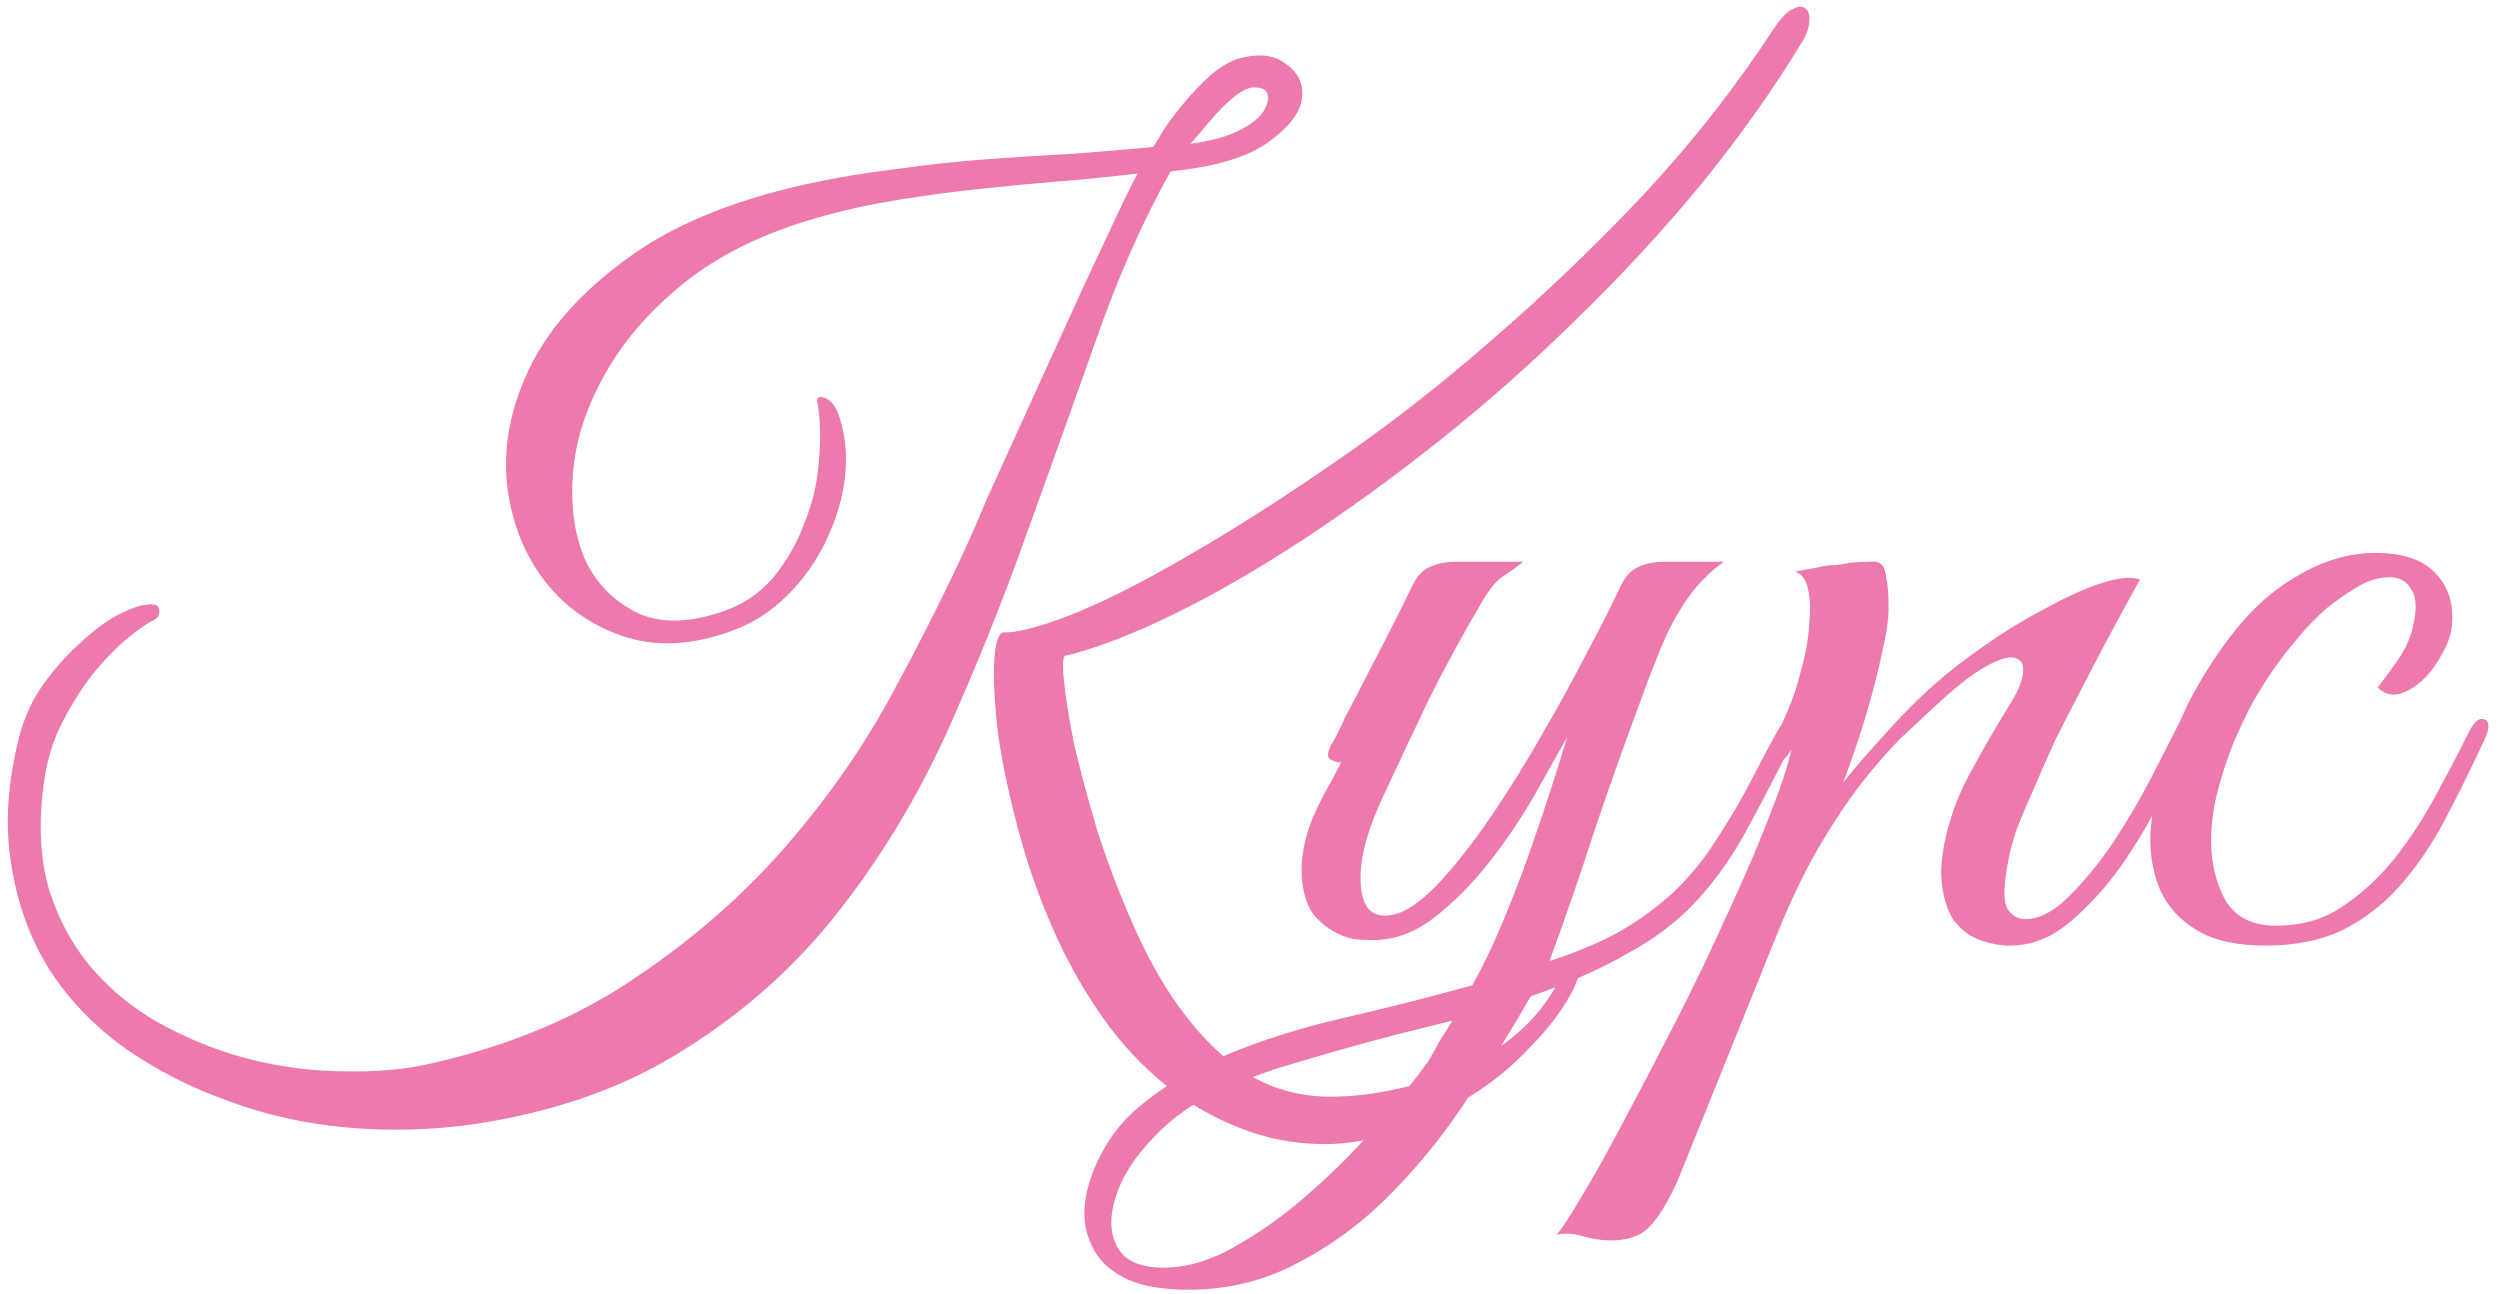 <?xml version="1.0" encoding="UTF-8"?> <svg xmlns="http://www.w3.org/2000/svg" viewBox="0 0 240.00 124.24" data-guides="{&quot;vertical&quot;:[],&quot;horizontal&quot;:[]}"><defs></defs><path fill="#ed79ad" stroke="none" fill-opacity="1" stroke-width="1" stroke-opacity="1" id="tSvg135b6fd56d2" title="Path 2" d="M173.047 3.953C170.224 8.612 166.941 13.235 163.2 17.823C159.459 22.341 155.471 26.647 151.235 30.741C147.071 34.835 142.729 38.682 138.212 42.282C133.765 45.812 129.388 48.988 125.082 51.812C120.776 54.635 116.682 57 112.8 58.906C108.918 60.812 105.459 62.153 102.424 62.929C102.071 62.788 101.965 63.494 102.106 65.047C102.247 66.6 102.565 68.647 103.059 71.188C103.624 73.659 104.365 76.447 105.282 79.553C106.271 82.659 107.435 85.729 108.776 88.765C111.035 93.918 113.718 97.941 116.823 100.835C119.929 103.8 123.565 105.282 127.729 105.282C129.776 105.282 131.894 105.035 134.082 104.541C136.271 104.118 138.353 103.447 140.329 102.529C142.306 101.682 144.106 100.553 145.729 99.141C147.353 97.729 148.659 96.071 149.647 94.165C149.859 93.671 150.106 93.282 150.388 93C150.741 92.718 151.024 92.612 151.235 92.682C151.447 92.753 151.553 92.965 151.553 93.318C151.553 93.741 151.376 94.306 151.024 95.012C150.035 96.918 148.659 98.753 146.894 100.518C145.2 102.353 143.259 103.941 141.071 105.282C138.882 106.694 136.588 107.788 134.188 108.565C131.788 109.412 129.459 109.835 127.2 109.835C124.306 109.835 121.553 109.306 118.941 108.247C116.4 107.259 114.035 105.882 111.847 104.118C109.659 102.353 107.682 100.235 105.918 97.765C104.224 95.365 102.741 92.788 101.471 90.035C99.988 86.788 98.788 83.471 97.871 80.082C96.953 76.694 96.282 73.588 95.859 70.765C95.506 67.941 95.365 65.612 95.435 63.776C95.506 61.941 95.788 60.918 96.282 60.706C97.553 60.776 99.741 60.212 102.847 59.012C106.023 57.741 109.729 55.871 113.965 53.4C118.271 50.929 122.929 47.965 127.941 44.506C133.024 41.047 138.071 37.129 143.082 32.753C148.165 28.377 153.071 23.682 157.8 18.671C162.529 13.588 166.729 8.223 170.4 2.576C171.035 1.659 171.6 1.094 172.094 0.882C172.588 0.6 172.976 0.565 173.259 0.776C173.612 0.988 173.753 1.412 173.682 2.047C173.682 2.612 173.471 3.247 173.047 3.953ZM118.835 5.647C120.812 5.082 122.365 5.259 123.494 6.176C124.694 7.024 125.188 8.153 124.977 9.565C124.765 10.906 123.671 12.282 121.694 13.694C119.718 15.106 116.612 16.023 112.376 16.447C109.694 21.247 107.294 26.682 105.177 32.753C103.059 38.753 100.835 44.965 98.506 51.388C96.247 57.741 93.706 64.059 90.882 70.341C88.059 76.553 84.6 82.271 80.506 87.494C76.482 92.647 71.612 97.023 65.894 100.624C60.247 104.294 53.435 106.729 45.459 107.929C41.435 108.494 37.412 108.6 33.388 108.247C29.365 107.894 25.553 107.047 21.953 105.706C18.353 104.435 15.035 102.741 12 100.624C9.035 98.506 6.6 95.965 4.694 93C2.859 90.035 1.659 86.718 1.094 83.047C0.459 79.306 0.706 75.212 1.835 70.765C2.329 68.859 3.106 67.165 4.165 65.682C5.294 64.129 6.459 62.824 7.659 61.765C8.859 60.635 10.024 59.753 11.153 59.118C12.353 58.482 13.306 58.129 14.012 58.059C14.859 57.918 15.282 58.094 15.282 58.588C15.353 59.012 15.177 59.329 14.753 59.541C14.259 59.753 13.482 60.282 12.424 61.129C11.435 61.906 10.377 62.965 9.247 64.306C8.118 65.647 7.059 67.271 6.071 69.177C5.082 71.012 4.447 73.129 4.165 75.529C3.671 79.341 3.882 82.729 4.8 85.694C5.788 88.659 7.235 91.2 9.141 93.318C11.118 95.506 13.412 97.271 16.023 98.612C18.706 100.023 21.494 101.082 24.388 101.788C27.353 102.494 30.282 102.847 33.176 102.847C36.141 102.918 38.859 102.671 41.329 102.106C48.882 100.412 55.447 97.659 61.023 93.847C66.6 90.106 71.435 85.871 75.529 81.141C79.624 76.412 83.047 71.471 85.8 66.318C88.624 61.094 91.059 56.224 93.106 51.706C93.459 50.929 93.988 49.694 94.694 48C95.471 46.306 96.353 44.365 97.341 42.176C98.329 39.988 99.388 37.659 100.518 35.188C101.647 32.718 102.741 30.318 103.8 27.988C104.929 25.588 105.953 23.4 106.871 21.424C107.788 19.447 108.565 17.859 109.2 16.659C106.871 16.941 104.4 17.188 101.788 17.4C99.247 17.612 96.635 17.859 93.953 18.141C91.341 18.424 88.729 18.776 86.118 19.2C83.506 19.623 80.965 20.188 78.494 20.894C73.271 22.377 68.965 24.494 65.576 27.247C62.259 29.929 59.718 32.894 57.953 36.141C56.188 39.318 55.2 42.494 54.988 45.671C54.776 48.847 55.2 51.6 56.259 53.929C57.388 56.188 59.082 57.847 61.341 58.906C63.6 59.894 66.388 59.788 69.706 58.588C71.471 57.953 72.988 56.894 74.259 55.412C75.529 53.859 76.518 52.129 77.224 50.224C78 48.318 78.459 46.377 78.6 44.4C78.812 42.353 78.776 40.482 78.494 38.788C78.353 38.224 78.529 38.012 79.023 38.153C79.588 38.294 80.047 38.753 80.4 39.529C81.106 41.365 81.353 43.377 81.141 45.565C80.929 47.682 80.329 49.765 79.341 51.812C78.424 53.788 77.188 55.553 75.635 57.106C74.082 58.659 72.353 59.788 70.447 60.494C66.494 61.977 62.894 62.153 59.647 61.023C56.471 59.894 53.929 58.023 52.023 55.412C50.118 52.8 48.988 49.694 48.635 46.094C48.353 42.423 49.129 38.753 50.965 35.082C52.8 31.412 55.835 28.023 60.071 24.918C64.306 21.741 70.023 19.341 77.224 17.718C80.118 17.082 83.047 16.588 86.012 16.235C88.977 15.812 91.906 15.494 94.8 15.282C97.694 15.071 100.482 14.894 103.165 14.753C105.847 14.541 108.353 14.329 110.682 14.118C110.894 13.835 111.247 13.271 111.741 12.424C112.306 11.576 112.977 10.694 113.753 9.777C114.529 8.859 115.341 8.012 116.188 7.235C117.106 6.459 117.988 5.929 118.835 5.647ZM118.941 12.529C120.071 11.965 120.847 11.365 121.271 10.729C121.694 10.024 121.835 9.459 121.694 9.035C121.553 8.612 121.165 8.4 120.529 8.4C119.965 8.329 119.259 8.647 118.412 9.353C117.706 9.918 116.965 10.659 116.188 11.576C115.482 12.424 114.847 13.165 114.282 13.8C116.329 13.518 117.882 13.094 118.941 12.529ZM172.153 71.082C170.318 74.753 168.695 77.859 167.283 80.4C165.871 82.871 164.283 85.023 162.518 86.859C160.824 88.624 158.742 90.177 156.271 91.518C153.871 92.929 150.765 94.306 146.953 95.647C145.259 98.612 143.318 101.753 141.129 105.071C139.012 108.388 136.612 111.424 133.929 114.177C131.247 117 128.247 119.294 124.929 121.059C121.612 122.894 118.012 123.812 114.129 123.812C111.447 123.812 109.365 123.424 107.882 122.647C106.4 121.871 105.376 120.847 104.812 119.576C104.176 118.306 103.965 116.894 104.176 115.341C104.388 113.859 104.882 112.376 105.659 110.894C106.647 108.918 108.059 107.224 109.894 105.812C111.659 104.4 113.565 103.2 115.612 102.212C119.212 100.518 123.306 99.106 127.894 97.977C132.553 96.918 137.035 95.788 141.342 94.588C142.33 92.823 143.283 90.847 144.201 88.659C145.118 86.471 145.965 84.282 146.742 82.094C147.518 79.906 148.224 77.823 148.859 75.847C149.495 73.871 150.024 72.177 150.447 70.765C149.53 72.388 148.436 74.329 147.165 76.588C145.895 78.776 144.447 80.894 142.824 82.941C141.271 84.918 139.541 86.647 137.635 88.129C135.8 89.541 133.859 90.247 131.812 90.247C131.247 90.247 130.612 90.212 129.906 90.141C129.27 90 128.635 89.753 128 89.4C127.365 89.047 126.765 88.553 126.2 87.918C125.706 87.282 125.353 86.471 125.141 85.482C124.929 84.353 124.894 83.259 125.035 82.2C125.176 81.141 125.424 80.118 125.776 79.129C126.2 78.071 126.659 77.082 127.153 76.165C127.718 75.177 128.247 74.188 128.741 73.2C128.388 73.2 128.035 73.094 127.682 72.882C127.4 72.671 127.435 72.212 127.788 71.506C128.141 70.941 128.459 70.341 128.741 69.706C129.024 69.071 129.341 68.435 129.694 67.8C130.753 65.753 131.812 63.706 132.87 61.659C133.929 59.612 134.847 57.776 135.624 56.153C136.047 55.306 136.576 54.741 137.212 54.459C137.918 54.106 138.765 53.929 139.753 53.929C141.906 53.929 144.059 53.929 146.212 53.929C145.718 54.353 145.083 54.812 144.306 55.306C143.601 55.8 142.93 56.612 142.295 57.741C140.459 60.847 138.765 63.953 137.212 67.059C135.729 70.165 134.247 73.306 132.765 76.482C131.494 79.235 130.788 81.529 130.647 83.365C130.506 85.2 130.753 86.506 131.388 87.282C132.094 87.988 133.118 88.094 134.459 87.6C135.8 87.035 137.318 85.765 139.012 83.788C140.494 82.094 142.012 80.082 143.565 77.753C145.118 75.424 146.601 73.023 148.012 70.553C149.495 68.012 150.871 65.506 152.142 63.035C153.483 60.565 154.648 58.271 155.636 56.153C156.059 55.306 156.589 54.741 157.224 54.459C157.93 54.106 158.777 53.929 159.765 53.929C161.671 53.929 163.577 53.929 165.483 53.929C164.495 54.635 163.612 55.447 162.836 56.365C162.13 57.212 161.459 58.2 160.824 59.329C160.189 60.459 159.589 61.765 159.024 63.247C158.459 64.659 157.859 66.247 157.224 68.012C155.883 71.612 154.506 75.494 153.095 79.659C151.753 83.823 150.306 88.023 148.753 92.259C149.883 91.906 151.118 91.447 152.459 90.882C153.871 90.318 155.248 89.612 156.589 88.765C157.93 87.918 159.236 86.929 160.506 85.8C161.777 84.6 162.942 83.259 164 81.776C165.624 79.376 167 77.082 168.13 74.894C169.259 72.706 170.106 71.118 170.671 70.129C171.165 69.212 171.659 68.894 172.153 69.177C172.648 69.388 172.648 70.023 172.153 71.082ZM139.435 97.977C137.741 98.4 135.906 98.859 133.929 99.353C132.024 99.847 130.082 100.376 128.106 100.941C126.129 101.506 124.224 102.071 122.388 102.635C120.553 103.271 118.894 103.906 117.412 104.541C114.729 105.741 112.506 107.294 110.741 109.2C108.906 111.106 107.706 112.977 107.141 114.812C106.506 116.718 106.541 118.341 107.247 119.682C107.953 121.023 109.435 121.694 111.694 121.694C114.023 121.694 116.424 120.953 118.894 119.471C121.365 118.059 123.729 116.329 125.988 114.282C128.318 112.235 130.435 110.082 132.341 107.823C134.318 105.565 135.906 103.588 137.106 101.894C137.459 101.329 137.812 100.694 138.165 99.988C138.588 99.353 139.012 98.682 139.435 97.977ZM160.974 113.541C159.915 115.8 158.927 117.318 158.009 118.094C157.021 118.871 155.644 119.188 153.88 119.047C153.174 118.977 152.468 118.835 151.762 118.624C150.985 118.412 150.209 118.376 149.433 118.518C149.856 118.094 150.668 116.859 151.868 114.812C153.068 112.835 154.444 110.365 155.997 107.4C157.55 104.506 159.209 101.329 160.974 97.871C162.738 94.412 164.362 91.023 165.844 87.706C167.397 84.388 168.703 81.353 169.762 78.6C170.891 75.776 171.632 73.553 171.985 71.929C171.421 72.847 170.785 73.447 170.079 73.729C169.374 73.941 169.197 73.659 169.55 72.882C169.833 72.318 170.185 71.541 170.609 70.553C171.032 69.565 171.385 68.753 171.668 68.118C172.162 66.988 172.585 65.682 172.938 64.2C173.362 62.718 173.609 61.306 173.679 59.965C173.821 58.623 173.785 57.494 173.574 56.577C173.362 55.588 172.938 55.023 172.303 54.882C173.079 54.741 173.821 54.6 174.527 54.459C175.091 54.318 175.656 54.247 176.221 54.247C176.856 54.176 177.28 54.106 177.491 54.035C178.268 53.965 178.903 53.929 179.397 53.929C179.891 53.859 180.28 53.929 180.562 54.141C180.844 54.353 181.021 54.812 181.091 55.518C181.232 56.153 181.303 57.106 181.303 58.377C181.303 59.435 181.127 60.706 180.774 62.188C180.491 63.6 180.138 65.082 179.715 66.635C179.291 68.188 178.833 69.706 178.338 71.188C177.844 72.671 177.385 73.977 176.962 75.106C178.021 73.765 179.362 72.212 180.985 70.447C182.609 68.612 184.232 66.988 185.856 65.576C187.127 64.447 188.679 63.247 190.515 61.977C192.421 60.635 194.327 59.471 196.232 58.482C198.138 57.423 199.903 56.612 201.527 56.047C203.221 55.482 204.527 55.341 205.444 55.623C203.327 59.435 201.385 63.071 199.621 66.529C198.844 68.012 198.068 69.529 197.291 71.082C196.585 72.635 195.915 74.153 195.28 75.635C194.644 77.047 194.079 78.388 193.585 79.659C193.162 80.929 192.88 82.023 192.738 82.941C192.315 85.129 192.315 86.576 192.738 87.282C193.162 87.918 193.727 88.235 194.433 88.235C195.774 88.235 197.185 87.494 198.668 86.012C200.15 84.529 201.562 82.8 202.903 80.823C204.244 78.776 205.444 76.729 206.503 74.682C207.562 72.635 208.374 71.047 208.938 69.918C209.362 69 209.821 68.682 210.315 68.965C210.88 69.177 210.915 69.812 210.421 70.871C209.644 72.494 208.656 74.435 207.456 76.694C206.327 78.953 205.021 81.141 203.538 83.259C202.056 85.306 200.433 87.071 198.668 88.553C196.903 90.035 194.997 90.776 192.95 90.776C192.032 90.776 191.079 90.6 190.091 90.247C189.103 89.894 188.256 89.259 187.55 88.341C186.915 87.353 186.527 86.082 186.385 84.529C186.244 82.906 186.562 80.859 187.338 78.388C187.762 76.977 188.468 75.388 189.456 73.624C190.444 71.788 191.679 69.671 193.162 67.271C193.797 66.212 194.15 65.294 194.221 64.518C194.291 63.741 194.009 63.282 193.374 63.141C192.809 63 191.891 63.282 190.621 63.988C189.35 64.694 187.691 66 185.644 67.906C184.727 68.753 183.668 69.741 182.468 70.871C181.338 72 180.103 73.412 178.762 75.106C177.491 76.729 176.185 78.671 174.844 80.929C173.503 83.188 172.197 85.835 170.927 88.871C167.609 97.094 164.291 105.318 160.974 113.541ZM238.522 70.977C237.251 73.729 235.981 76.306 234.71 78.706C233.44 81.106 231.993 83.224 230.369 85.059C228.816 86.823 226.981 88.235 224.863 89.294C222.816 90.282 220.345 90.776 217.451 90.776C214.698 90.776 212.51 90.282 210.887 89.294C209.263 88.306 208.098 87.035 207.393 85.482C206.687 83.859 206.369 82.023 206.44 79.977C206.581 77.929 206.969 75.812 207.604 73.624C208.31 71.435 209.192 69.282 210.251 67.165C211.381 65.047 212.581 63.141 213.851 61.447C215.828 58.765 218.051 56.718 220.522 55.306C222.993 53.824 225.498 53.082 228.04 53.082C230.722 53.082 232.663 53.753 233.863 55.094C235.134 56.435 235.628 58.2 235.345 60.388C235.204 61.235 234.851 62.118 234.287 63.035C233.792 63.953 233.192 64.729 232.487 65.365C231.781 66 231.04 66.424 230.263 66.635C229.487 66.776 228.816 66.565 228.251 66C228.816 65.294 229.416 64.482 230.051 63.565C230.757 62.577 231.251 61.588 231.534 60.6C232.028 58.765 232.028 57.459 231.534 56.682C231.11 55.835 230.404 55.412 229.416 55.412C228.428 55.412 227.44 55.694 226.451 56.259C225.463 56.824 224.44 57.529 223.381 58.377C222.393 59.224 221.44 60.212 220.522 61.341C219.604 62.4 218.792 63.459 218.087 64.518C217.593 65.224 216.993 66.177 216.287 67.376C215.651 68.576 215.016 69.918 214.381 71.4C213.816 72.812 213.322 74.329 212.898 75.953C212.475 77.576 212.263 79.165 212.263 80.718C212.263 82.835 212.722 84.741 213.639 86.435C214.628 88.059 216.251 88.871 218.51 88.871C220.839 88.871 222.887 88.306 224.651 87.177C226.487 85.977 228.145 84.494 229.628 82.729C231.11 80.894 232.451 78.882 233.651 76.694C234.851 74.506 235.981 72.353 237.04 70.235C237.534 69.247 238.028 68.859 238.522 69.071C239.016 69.282 239.016 69.918 238.522 70.977Z"></path></svg> 